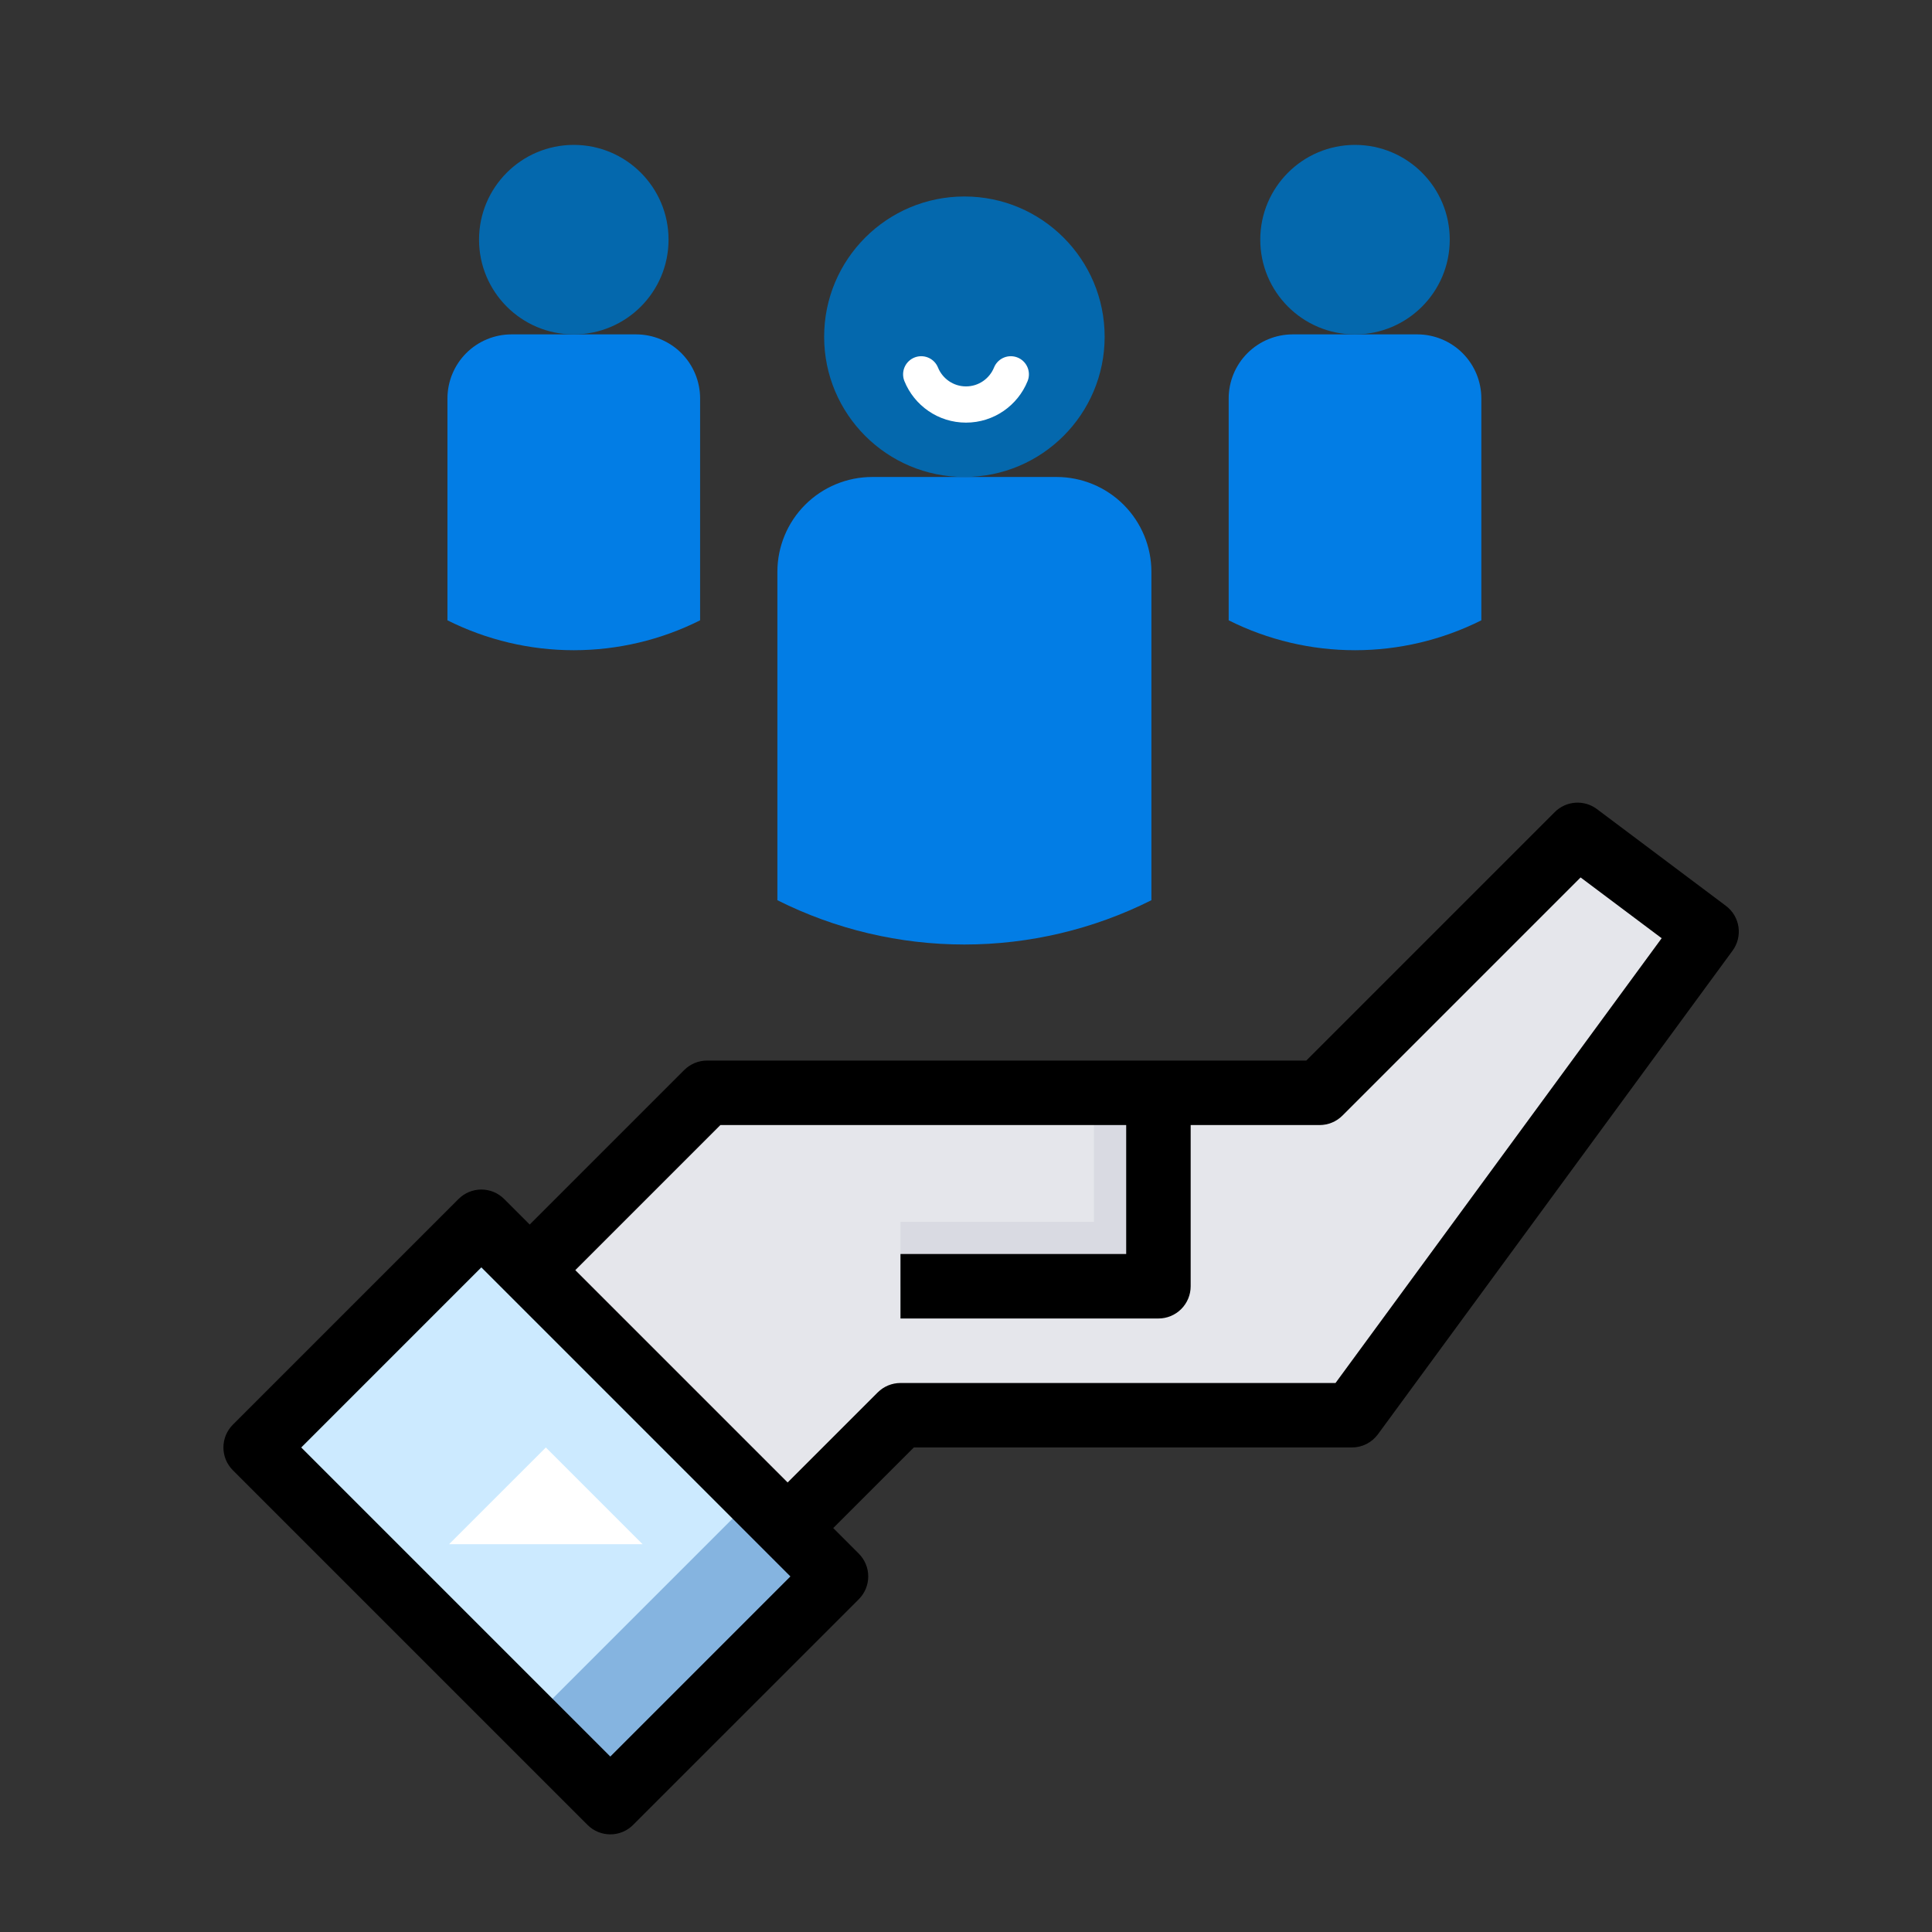 <svg width="80" height="80" viewBox="0 0 80 80" fill="none" xmlns="http://www.w3.org/2000/svg">
<rect x="0" y="0" width="80" height="80" fill="#333333" stroke="none"/>
<path d="M31.947 63.942L37.287 58.602H55.978L70.664 38.576L65.324 34.571L54.643 45.251H29.277L21.267 53.261L31.947 63.942Z" fill="#E5E6EB"></path>
<path d="M19.93 50.592L10.585 59.937L25.271 74.622L34.616 65.277L19.93 50.592Z" fill="#CCEAFF"></path>
<path d="M31.279 61.939L21.933 71.284L25.272 74.623L34.617 65.278L31.279 61.939Z" fill="#85B4E0"></path>
<path d="M45.298 50.591V45.251H47.968V53.261H37.287V50.591H45.298Z" fill="#D9DAE2"></path>
<path d="M18.596 63.942L22.602 59.937L26.607 63.942H18.596Z" fill="white"></path>
<path d="M71.465 37.508L66.125 33.502C65.868 33.309 65.55 33.216 65.229 33.239C64.909 33.261 64.607 33.399 64.38 33.626L54.09 43.916H29.277C28.923 43.916 28.583 44.057 28.333 44.307L21.934 50.706L20.875 49.647C20.625 49.397 20.285 49.256 19.931 49.256C19.577 49.256 19.238 49.397 18.988 49.647L9.642 58.993C9.392 59.243 9.251 59.583 9.251 59.937C9.251 60.291 9.392 60.63 9.642 60.88L24.328 75.566C24.578 75.817 24.918 75.957 25.272 75.957C25.626 75.957 25.965 75.817 26.215 75.566L35.561 66.221C35.811 65.97 35.952 65.631 35.952 65.277C35.952 64.923 35.811 64.583 35.561 64.333L34.502 63.274L37.84 59.937H55.978C56.188 59.937 56.395 59.888 56.582 59.793C56.769 59.698 56.931 59.561 57.056 59.392L71.741 39.366C71.95 39.082 72.037 38.728 71.986 38.38C71.934 38.032 71.747 37.718 71.465 37.508ZM25.272 72.735L12.474 59.937L19.931 52.479L32.729 65.277L25.272 72.735ZM55.301 57.267H37.287C36.933 57.267 36.594 57.407 36.343 57.658L32.614 61.386L23.822 52.594L29.83 46.586H46.633V51.926H37.287V54.596H47.968C48.322 54.596 48.661 54.456 48.912 54.205C49.162 53.955 49.303 53.615 49.303 53.261V46.586H54.643C54.997 46.586 55.337 46.445 55.587 46.195L65.449 36.333L68.806 38.85L55.301 57.267Z" fill="black"></path>
<path d="M43.751 19.751H36.116C35.075 19.751 34.076 20.165 33.34 20.901C32.604 21.637 32.19 22.636 32.19 23.677V37.276C34.593 38.482 37.245 39.11 39.934 39.11C42.622 39.11 45.274 38.482 47.677 37.276V23.677C47.677 22.636 47.263 21.637 46.527 20.901C45.791 20.165 44.792 19.751 43.751 19.751Z" fill="#027DE5"></path>
<path d="M26.338 13.846H21.18C20.477 13.846 19.802 14.126 19.305 14.623C18.808 15.121 18.528 15.795 18.528 16.499V25.686C20.152 26.5 21.943 26.924 23.759 26.924C25.576 26.924 27.367 26.5 28.99 25.686V16.499C28.99 15.795 28.711 15.121 28.214 14.623C27.716 14.126 27.042 13.846 26.338 13.846Z" fill="#027DE5"></path>
<path d="M58.687 13.846H53.529C52.826 13.846 52.151 14.126 51.654 14.623C51.156 15.121 50.877 15.795 50.877 16.499V25.686C52.5 26.5 54.292 26.924 56.108 26.924C57.924 26.924 59.715 26.5 61.339 25.686V16.499C61.339 15.795 61.06 15.121 60.562 14.623C60.065 14.126 59.39 13.846 58.687 13.846Z" fill="#027DE5"></path>
<path d="M39.934 19.751C43.141 19.751 45.741 17.151 45.741 13.944C45.741 10.736 43.141 8.136 39.934 8.136C36.726 8.136 34.126 10.736 34.126 13.944C34.126 17.151 36.726 19.751 39.934 19.751Z" fill="#0468AD"></path>
<path d="M23.759 13.847C25.926 13.847 27.683 12.09 27.683 9.923C27.683 7.757 25.926 6 23.759 6C21.593 6 19.836 7.757 19.836 9.923C19.836 12.09 21.593 13.847 23.759 13.847Z" fill="#0468AD"></path>
<path d="M56.108 13.847C58.275 13.847 60.031 12.09 60.031 9.923C60.031 7.757 58.275 6 56.108 6C53.941 6 52.185 7.757 52.185 9.923C52.185 12.09 53.941 13.847 56.108 13.847Z" fill="#0468AD"></path>
<path d="M38.145 15.5C38.442 16.233 39.161 16.75 40 16.75C40.839 16.75 41.558 16.233 41.855 15.5" stroke="white" stroke-width="1.5" stroke-linecap="round"></path>
</svg>
